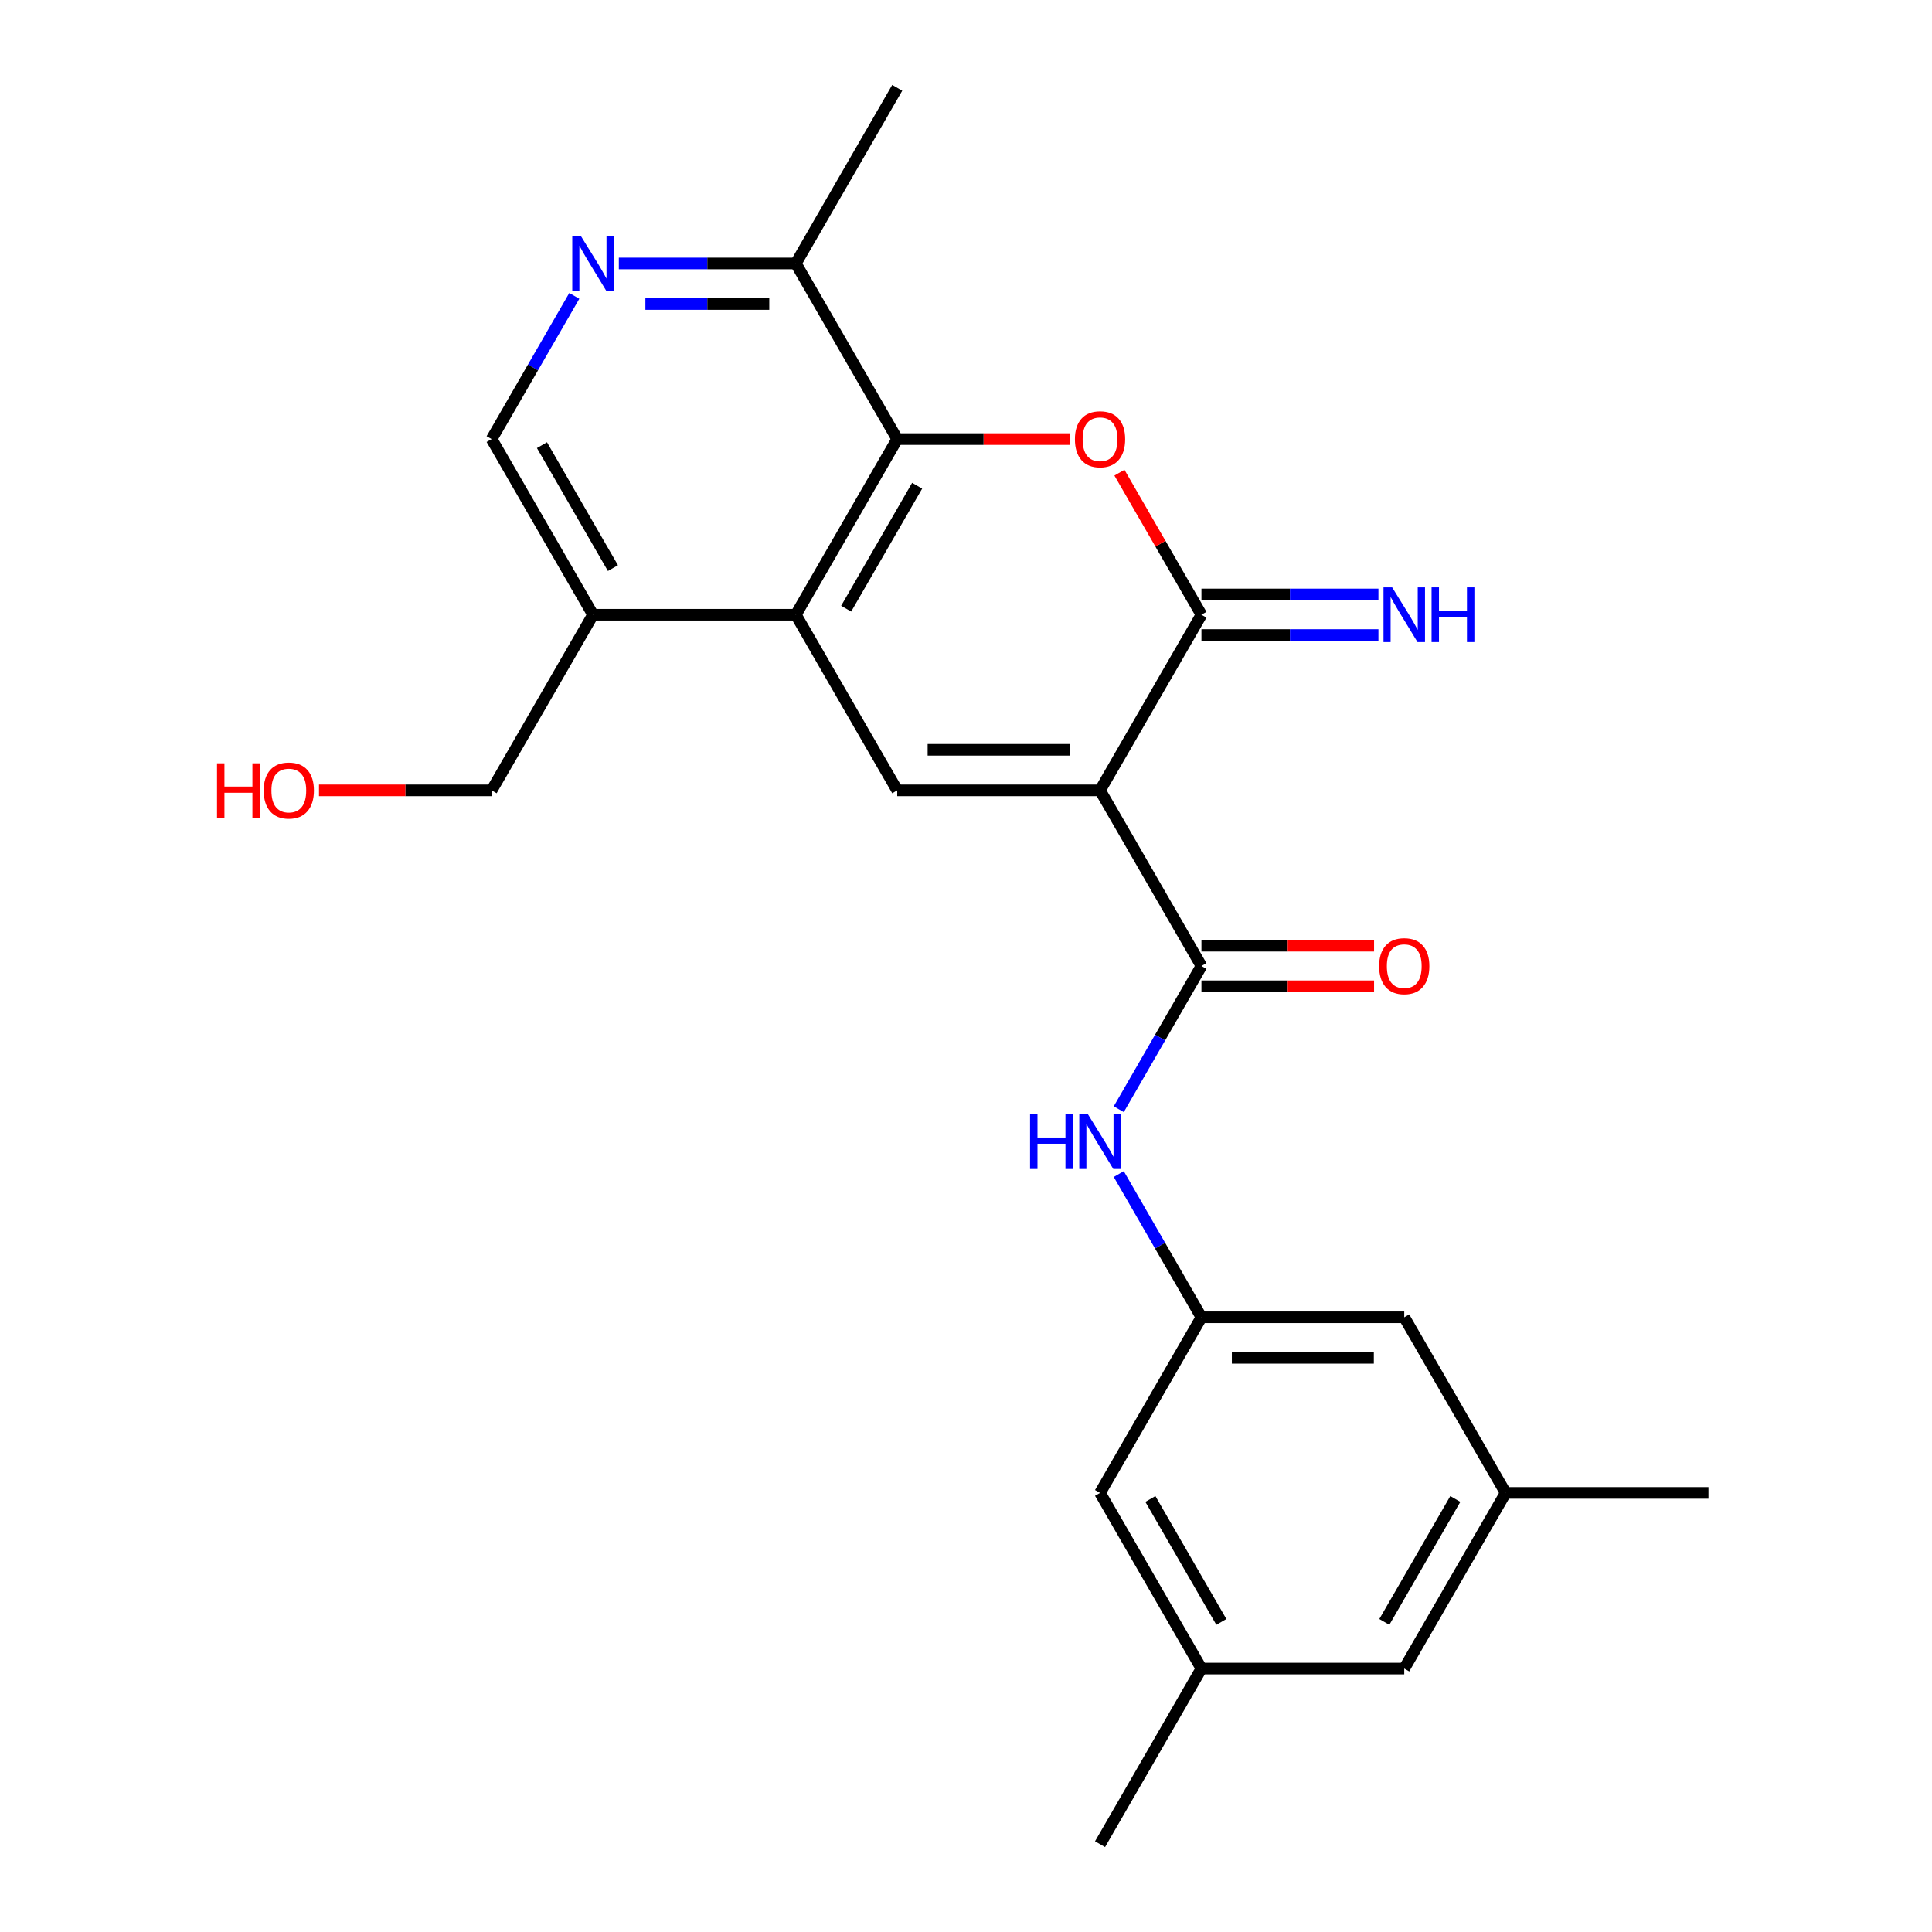 <?xml version='1.0' encoding='iso-8859-1'?>
<svg version='1.1' baseProfile='full'
              xmlns='http://www.w3.org/2000/svg'
                      xmlns:rdkit='http://www.rdkit.org/xml'
                      xmlns:xlink='http://www.w3.org/1999/xlink'
                  xml:space='preserve'
width='1000px' height='1000px' viewBox='0 0 1000 1000'>
<!-- END OF HEADER -->
<rect style='opacity:1.0;fill:#FFFFFF;stroke:none' width='1000' height='1000' x='0' y='0'> </rect>
<path class='bond-0' d='M 569.377,409.091 L 621.864,318.182' style='fill:none;fill-rule:evenodd;stroke:#000000;stroke-width:6px;stroke-linecap:butt;stroke-linejoin:miter;stroke-opacity:1' />
<path class='bond-2' d='M 569.377,409.091 L 464.405,409.091' style='fill:none;fill-rule:evenodd;stroke:#000000;stroke-width:6px;stroke-linecap:butt;stroke-linejoin:miter;stroke-opacity:1' />
<path class='bond-2' d='M 553.631,388.096 L 480.15,388.096' style='fill:none;fill-rule:evenodd;stroke:#000000;stroke-width:6px;stroke-linecap:butt;stroke-linejoin:miter;stroke-opacity:1' />
<path class='bond-3' d='M 569.377,409.091 L 621.864,500' style='fill:none;fill-rule:evenodd;stroke:#000000;stroke-width:6px;stroke-linecap:butt;stroke-linejoin:miter;stroke-opacity:1' />
<path class='bond-1' d='M 621.864,318.182 L 600.639,281.419' style='fill:none;fill-rule:evenodd;stroke:#000000;stroke-width:6px;stroke-linecap:butt;stroke-linejoin:miter;stroke-opacity:1' />
<path class='bond-1' d='M 600.639,281.419 L 579.414,244.657' style='fill:none;fill-rule:evenodd;stroke:#FF0000;stroke-width:6px;stroke-linecap:butt;stroke-linejoin:miter;stroke-opacity:1' />
<path class='bond-11' d='M 621.864,328.679 L 667.668,328.679' style='fill:none;fill-rule:evenodd;stroke:#000000;stroke-width:6px;stroke-linecap:butt;stroke-linejoin:miter;stroke-opacity:1' />
<path class='bond-11' d='M 667.668,328.679 L 713.472,328.679' style='fill:none;fill-rule:evenodd;stroke:#0000FF;stroke-width:6px;stroke-linecap:butt;stroke-linejoin:miter;stroke-opacity:1' />
<path class='bond-11' d='M 621.864,307.685 L 667.668,307.685' style='fill:none;fill-rule:evenodd;stroke:#000000;stroke-width:6px;stroke-linecap:butt;stroke-linejoin:miter;stroke-opacity:1' />
<path class='bond-11' d='M 667.668,307.685 L 713.472,307.685' style='fill:none;fill-rule:evenodd;stroke:#0000FF;stroke-width:6px;stroke-linecap:butt;stroke-linejoin:miter;stroke-opacity:1' />
<path class='bond-24' d='M 553.753,227.273 L 509.079,227.273' style='fill:none;fill-rule:evenodd;stroke:#FF0000;stroke-width:6px;stroke-linecap:butt;stroke-linejoin:miter;stroke-opacity:1' />
<path class='bond-24' d='M 509.079,227.273 L 464.405,227.273' style='fill:none;fill-rule:evenodd;stroke:#000000;stroke-width:6px;stroke-linecap:butt;stroke-linejoin:miter;stroke-opacity:1' />
<path class='bond-4' d='M 464.405,409.091 L 411.918,318.182' style='fill:none;fill-rule:evenodd;stroke:#000000;stroke-width:6px;stroke-linecap:butt;stroke-linejoin:miter;stroke-opacity:1' />
<path class='bond-6' d='M 621.864,500 L 600.466,537.062' style='fill:none;fill-rule:evenodd;stroke:#000000;stroke-width:6px;stroke-linecap:butt;stroke-linejoin:miter;stroke-opacity:1' />
<path class='bond-6' d='M 600.466,537.062 L 579.068,574.125' style='fill:none;fill-rule:evenodd;stroke:#0000FF;stroke-width:6px;stroke-linecap:butt;stroke-linejoin:miter;stroke-opacity:1' />
<path class='bond-13' d='M 621.864,510.497 L 666.538,510.497' style='fill:none;fill-rule:evenodd;stroke:#000000;stroke-width:6px;stroke-linecap:butt;stroke-linejoin:miter;stroke-opacity:1' />
<path class='bond-13' d='M 666.538,510.497 L 711.212,510.497' style='fill:none;fill-rule:evenodd;stroke:#FF0000;stroke-width:6px;stroke-linecap:butt;stroke-linejoin:miter;stroke-opacity:1' />
<path class='bond-13' d='M 621.864,489.503 L 666.538,489.503' style='fill:none;fill-rule:evenodd;stroke:#000000;stroke-width:6px;stroke-linecap:butt;stroke-linejoin:miter;stroke-opacity:1' />
<path class='bond-13' d='M 666.538,489.503 L 711.212,489.503' style='fill:none;fill-rule:evenodd;stroke:#FF0000;stroke-width:6px;stroke-linecap:butt;stroke-linejoin:miter;stroke-opacity:1' />
<path class='bond-5' d='M 411.918,318.182 L 464.405,227.273' style='fill:none;fill-rule:evenodd;stroke:#000000;stroke-width:6px;stroke-linecap:butt;stroke-linejoin:miter;stroke-opacity:1' />
<path class='bond-5' d='M 437.973,315.043 L 474.713,251.406' style='fill:none;fill-rule:evenodd;stroke:#000000;stroke-width:6px;stroke-linecap:butt;stroke-linejoin:miter;stroke-opacity:1' />
<path class='bond-8' d='M 411.918,318.182 L 306.945,318.182' style='fill:none;fill-rule:evenodd;stroke:#000000;stroke-width:6px;stroke-linecap:butt;stroke-linejoin:miter;stroke-opacity:1' />
<path class='bond-10' d='M 464.405,227.273 L 411.918,136.364' style='fill:none;fill-rule:evenodd;stroke:#000000;stroke-width:6px;stroke-linecap:butt;stroke-linejoin:miter;stroke-opacity:1' />
<path class='bond-9' d='M 579.068,607.693 L 600.466,644.756' style='fill:none;fill-rule:evenodd;stroke:#0000FF;stroke-width:6px;stroke-linecap:butt;stroke-linejoin:miter;stroke-opacity:1' />
<path class='bond-9' d='M 600.466,644.756 L 621.864,681.818' style='fill:none;fill-rule:evenodd;stroke:#000000;stroke-width:6px;stroke-linecap:butt;stroke-linejoin:miter;stroke-opacity:1' />
<path class='bond-7' d='M 297.255,153.148 L 275.857,190.21' style='fill:none;fill-rule:evenodd;stroke:#0000FF;stroke-width:6px;stroke-linecap:butt;stroke-linejoin:miter;stroke-opacity:1' />
<path class='bond-7' d='M 275.857,190.21 L 254.459,227.273' style='fill:none;fill-rule:evenodd;stroke:#000000;stroke-width:6px;stroke-linecap:butt;stroke-linejoin:miter;stroke-opacity:1' />
<path class='bond-25' d='M 320.31,136.364 L 366.114,136.364' style='fill:none;fill-rule:evenodd;stroke:#0000FF;stroke-width:6px;stroke-linecap:butt;stroke-linejoin:miter;stroke-opacity:1' />
<path class='bond-25' d='M 366.114,136.364 L 411.918,136.364' style='fill:none;fill-rule:evenodd;stroke:#000000;stroke-width:6px;stroke-linecap:butt;stroke-linejoin:miter;stroke-opacity:1' />
<path class='bond-25' d='M 334.051,157.358 L 366.114,157.358' style='fill:none;fill-rule:evenodd;stroke:#0000FF;stroke-width:6px;stroke-linecap:butt;stroke-linejoin:miter;stroke-opacity:1' />
<path class='bond-25' d='M 366.114,157.358 L 398.177,157.358' style='fill:none;fill-rule:evenodd;stroke:#000000;stroke-width:6px;stroke-linecap:butt;stroke-linejoin:miter;stroke-opacity:1' />
<path class='bond-12' d='M 306.945,318.182 L 254.459,227.273' style='fill:none;fill-rule:evenodd;stroke:#000000;stroke-width:6px;stroke-linecap:butt;stroke-linejoin:miter;stroke-opacity:1' />
<path class='bond-12' d='M 317.254,294.048 L 280.514,230.412' style='fill:none;fill-rule:evenodd;stroke:#000000;stroke-width:6px;stroke-linecap:butt;stroke-linejoin:miter;stroke-opacity:1' />
<path class='bond-19' d='M 306.945,318.182 L 254.459,409.091' style='fill:none;fill-rule:evenodd;stroke:#000000;stroke-width:6px;stroke-linecap:butt;stroke-linejoin:miter;stroke-opacity:1' />
<path class='bond-16' d='M 621.864,681.818 L 569.377,772.727' style='fill:none;fill-rule:evenodd;stroke:#000000;stroke-width:6px;stroke-linecap:butt;stroke-linejoin:miter;stroke-opacity:1' />
<path class='bond-17' d='M 621.864,681.818 L 726.836,681.818' style='fill:none;fill-rule:evenodd;stroke:#000000;stroke-width:6px;stroke-linecap:butt;stroke-linejoin:miter;stroke-opacity:1' />
<path class='bond-17' d='M 637.61,702.813 L 711.091,702.813' style='fill:none;fill-rule:evenodd;stroke:#000000;stroke-width:6px;stroke-linecap:butt;stroke-linejoin:miter;stroke-opacity:1' />
<path class='bond-21' d='M 411.918,136.364 L 464.405,45.455' style='fill:none;fill-rule:evenodd;stroke:#000000;stroke-width:6px;stroke-linecap:butt;stroke-linejoin:miter;stroke-opacity:1' />
<path class='bond-14' d='M 621.864,863.636 L 569.377,772.727' style='fill:none;fill-rule:evenodd;stroke:#000000;stroke-width:6px;stroke-linecap:butt;stroke-linejoin:miter;stroke-opacity:1' />
<path class='bond-14' d='M 632.173,839.503 L 595.432,775.866' style='fill:none;fill-rule:evenodd;stroke:#000000;stroke-width:6px;stroke-linecap:butt;stroke-linejoin:miter;stroke-opacity:1' />
<path class='bond-22' d='M 621.864,863.636 L 569.377,954.545' style='fill:none;fill-rule:evenodd;stroke:#000000;stroke-width:6px;stroke-linecap:butt;stroke-linejoin:miter;stroke-opacity:1' />
<path class='bond-26' d='M 621.864,863.636 L 726.836,863.636' style='fill:none;fill-rule:evenodd;stroke:#000000;stroke-width:6px;stroke-linecap:butt;stroke-linejoin:miter;stroke-opacity:1' />
<path class='bond-15' d='M 779.323,772.727 L 726.836,681.818' style='fill:none;fill-rule:evenodd;stroke:#000000;stroke-width:6px;stroke-linecap:butt;stroke-linejoin:miter;stroke-opacity:1' />
<path class='bond-18' d='M 779.323,772.727 L 726.836,863.636' style='fill:none;fill-rule:evenodd;stroke:#000000;stroke-width:6px;stroke-linecap:butt;stroke-linejoin:miter;stroke-opacity:1' />
<path class='bond-18' d='M 753.268,775.866 L 716.528,839.503' style='fill:none;fill-rule:evenodd;stroke:#000000;stroke-width:6px;stroke-linecap:butt;stroke-linejoin:miter;stroke-opacity:1' />
<path class='bond-23' d='M 779.323,772.727 L 884.296,772.727' style='fill:none;fill-rule:evenodd;stroke:#000000;stroke-width:6px;stroke-linecap:butt;stroke-linejoin:miter;stroke-opacity:1' />
<path class='bond-20' d='M 254.459,409.091 L 209.785,409.091' style='fill:none;fill-rule:evenodd;stroke:#000000;stroke-width:6px;stroke-linecap:butt;stroke-linejoin:miter;stroke-opacity:1' />
<path class='bond-20' d='M 209.785,409.091 L 165.111,409.091' style='fill:none;fill-rule:evenodd;stroke:#FF0000;stroke-width:6px;stroke-linecap:butt;stroke-linejoin:miter;stroke-opacity:1' />
<path  class='atom-2' d='M 556.377 227.353
Q 556.377 220.553, 559.737 216.753
Q 563.097 212.953, 569.377 212.953
Q 575.657 212.953, 579.017 216.753
Q 582.377 220.553, 582.377 227.353
Q 582.377 234.233, 578.977 238.153
Q 575.577 242.033, 569.377 242.033
Q 563.137 242.033, 559.737 238.153
Q 556.377 234.273, 556.377 227.353
M 569.377 238.833
Q 573.697 238.833, 576.017 235.953
Q 578.377 233.033, 578.377 227.353
Q 578.377 221.793, 576.017 218.993
Q 573.697 216.153, 569.377 216.153
Q 565.057 216.153, 562.697 218.953
Q 560.377 221.753, 560.377 227.353
Q 560.377 233.073, 562.697 235.953
Q 565.057 238.833, 569.377 238.833
' fill='#FF0000'/>
<path  class='atom-7' d='M 533.157 576.749
L 536.997 576.749
L 536.997 588.789
L 551.477 588.789
L 551.477 576.749
L 555.317 576.749
L 555.317 605.069
L 551.477 605.069
L 551.477 591.989
L 536.997 591.989
L 536.997 605.069
L 533.157 605.069
L 533.157 576.749
' fill='#0000FF'/>
<path  class='atom-7' d='M 563.117 576.749
L 572.397 591.749
Q 573.317 593.229, 574.797 595.909
Q 576.277 598.589, 576.357 598.749
L 576.357 576.749
L 580.117 576.749
L 580.117 605.069
L 576.237 605.069
L 566.277 588.669
Q 565.117 586.749, 563.877 584.549
Q 562.677 582.349, 562.317 581.669
L 562.317 605.069
L 558.637 605.069
L 558.637 576.749
L 563.117 576.749
' fill='#0000FF'/>
<path  class='atom-8' d='M 300.685 122.204
L 309.965 137.204
Q 310.885 138.684, 312.365 141.364
Q 313.845 144.044, 313.925 144.204
L 313.925 122.204
L 317.685 122.204
L 317.685 150.524
L 313.805 150.524
L 303.845 134.124
Q 302.685 132.204, 301.445 130.004
Q 300.245 127.804, 299.885 127.124
L 299.885 150.524
L 296.205 150.524
L 296.205 122.204
L 300.685 122.204
' fill='#0000FF'/>
<path  class='atom-12' d='M 720.576 304.022
L 729.856 319.022
Q 730.776 320.502, 732.256 323.182
Q 733.736 325.862, 733.816 326.022
L 733.816 304.022
L 737.576 304.022
L 737.576 332.342
L 733.696 332.342
L 723.736 315.942
Q 722.576 314.022, 721.336 311.822
Q 720.136 309.622, 719.776 308.942
L 719.776 332.342
L 716.096 332.342
L 716.096 304.022
L 720.576 304.022
' fill='#0000FF'/>
<path  class='atom-12' d='M 740.976 304.022
L 744.816 304.022
L 744.816 316.062
L 759.296 316.062
L 759.296 304.022
L 763.136 304.022
L 763.136 332.342
L 759.296 332.342
L 759.296 319.262
L 744.816 319.262
L 744.816 332.342
L 740.976 332.342
L 740.976 304.022
' fill='#0000FF'/>
<path  class='atom-14' d='M 713.836 500.08
Q 713.836 493.28, 717.196 489.48
Q 720.556 485.68, 726.836 485.68
Q 733.116 485.68, 736.476 489.48
Q 739.836 493.28, 739.836 500.08
Q 739.836 506.96, 736.436 510.88
Q 733.036 514.76, 726.836 514.76
Q 720.596 514.76, 717.196 510.88
Q 713.836 507, 713.836 500.08
M 726.836 511.56
Q 731.156 511.56, 733.476 508.68
Q 735.836 505.76, 735.836 500.08
Q 735.836 494.52, 733.476 491.72
Q 731.156 488.88, 726.836 488.88
Q 722.516 488.88, 720.156 491.68
Q 717.836 494.48, 717.836 500.08
Q 717.836 505.8, 720.156 508.68
Q 722.516 511.56, 726.836 511.56
' fill='#FF0000'/>
<path  class='atom-21' d='M 112.326 395.091
L 116.166 395.091
L 116.166 407.131
L 130.646 407.131
L 130.646 395.091
L 134.486 395.091
L 134.486 423.411
L 130.646 423.411
L 130.646 410.331
L 116.166 410.331
L 116.166 423.411
L 112.326 423.411
L 112.326 395.091
' fill='#FF0000'/>
<path  class='atom-21' d='M 136.486 409.171
Q 136.486 402.371, 139.846 398.571
Q 143.206 394.771, 149.486 394.771
Q 155.766 394.771, 159.126 398.571
Q 162.486 402.371, 162.486 409.171
Q 162.486 416.051, 159.086 419.971
Q 155.686 423.851, 149.486 423.851
Q 143.246 423.851, 139.846 419.971
Q 136.486 416.091, 136.486 409.171
M 149.486 420.651
Q 153.806 420.651, 156.126 417.771
Q 158.486 414.851, 158.486 409.171
Q 158.486 403.611, 156.126 400.811
Q 153.806 397.971, 149.486 397.971
Q 145.166 397.971, 142.806 400.771
Q 140.486 403.571, 140.486 409.171
Q 140.486 414.891, 142.806 417.771
Q 145.166 420.651, 149.486 420.651
' fill='#FF0000'/>
</svg>
